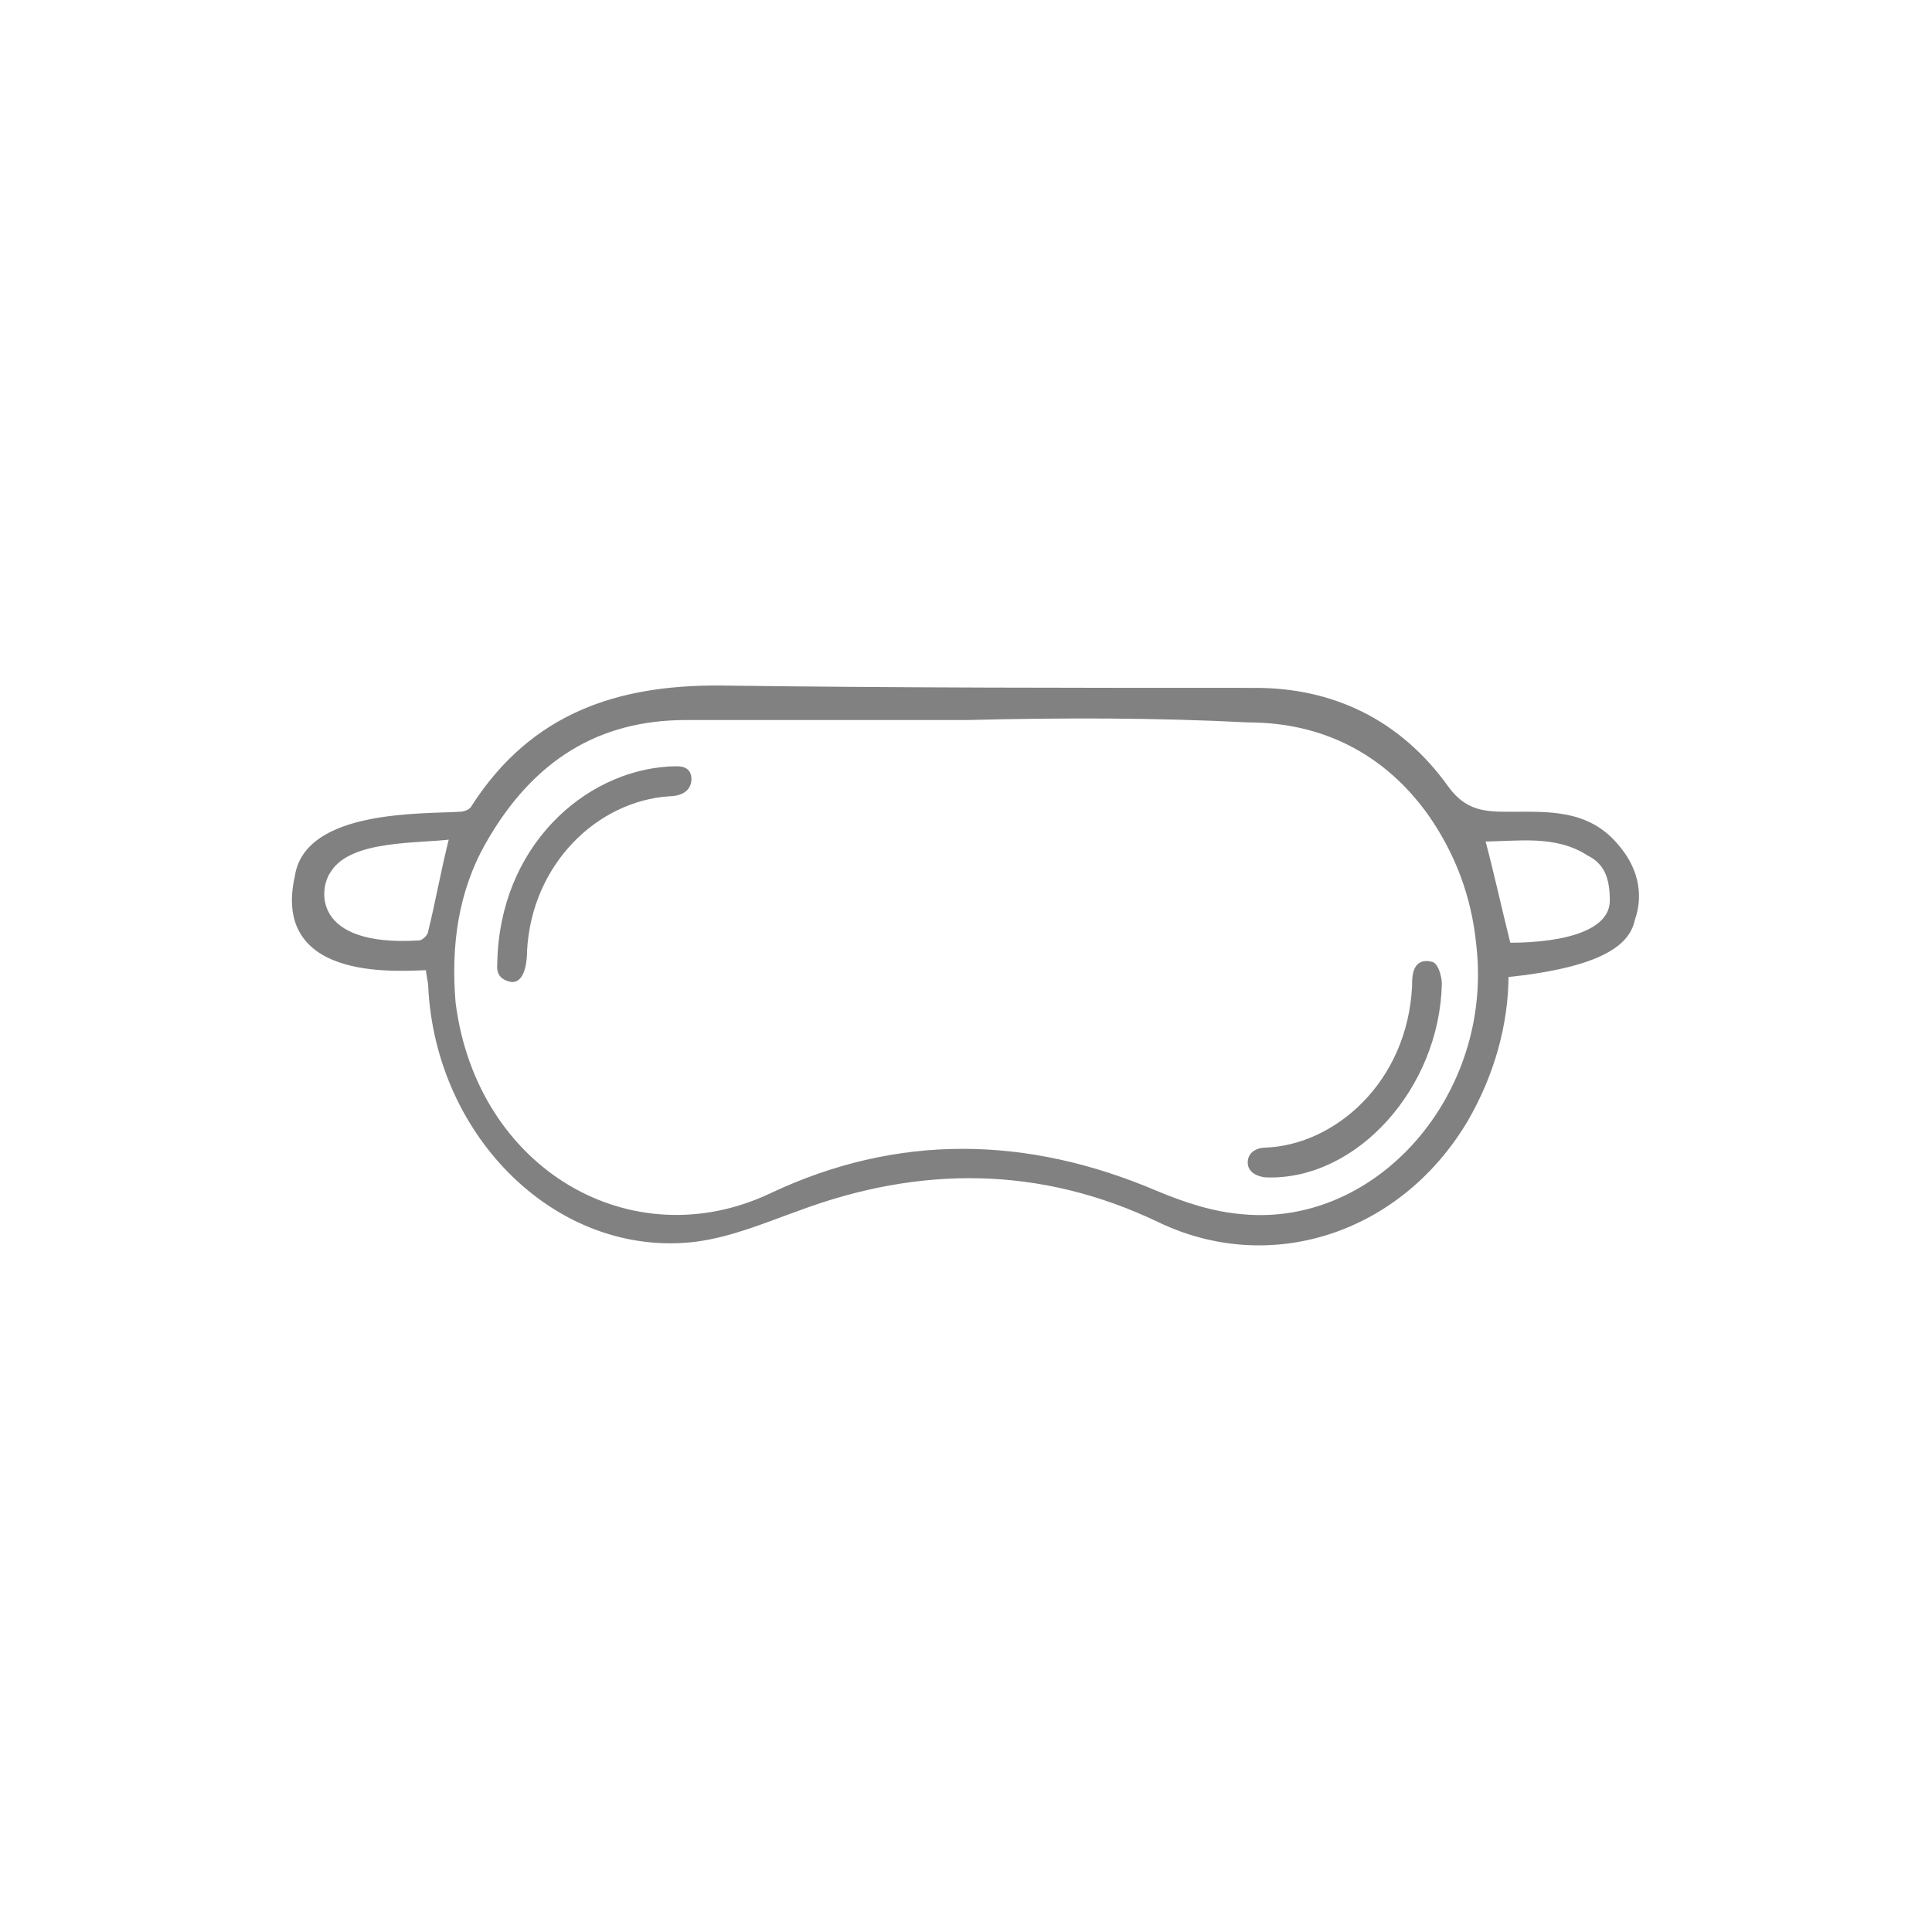 <?xml version="1.0" encoding="utf-8"?>
<!-- Generator: Adobe Illustrator 22.1.0, SVG Export Plug-In . SVG Version: 6.00 Build 0)  -->
<svg version="1.1" id="Слой_1" xmlns="http://www.w3.org/2000/svg" xmlns:xlink="http://www.w3.org/1999/xlink" x="0px" y="0px"
	 viewBox="0 0 81.1 81.1" style="enable-background:new 0 0 81.1 81.1;" xml:space="preserve">
<style type="text/css">
	.st0{fill:#818182;stroke:#818182;stroke-width:0.25;stroke-miterlimit:10;}
</style>
<g id="_x36_1nH1N_1_">
	<g>
		<g>
			<path class="st0" d="M63.2,40.9c0,2.1-0.6,4.2-1.7,6.1c-2.8,4.7-8.2,6.4-12.8,4.2c-5-2.4-10.1-2.4-15.2-0.5
				c-1.4,0.5-2.8,1.1-4.3,1.3c-5.7,0.7-10.8-4.3-11.1-10.6c0-0.2-0.1-0.5-0.1-0.8c-1,0-6.5,0.6-5.5-3.8c0.4-2.7,5.3-2.5,6.8-2.6
				c0.2,0,0.5-0.1,0.6-0.3c2.5-3.9,6.1-5,10.2-5c7.5,0.1,15.1,0.1,22.6,0.1c3.2,0,6,1.3,8,4.1c0.8,1.1,1.7,1.1,2.7,1.1
				c1.6,0,3.2-0.1,4.4,1.3c0.8,0.9,1.1,2,0.7,3.1C68.3,39.6,67.1,40.5,63.2,40.9z M40.6,30.1c-3.9,0-7.9,0-11.8,0
				c-3.7,0-6.5,1.7-8.5,5.2c-1.2,2.1-1.5,4.4-1.3,6.8c0.9,7.1,7.5,10.9,13.4,8.1c5.3-2.5,10.7-2.4,16.1-0.1c1.2,0.5,2.4,0.9,3.7,1
				c5.7,0.5,10.6-5.1,9.9-11.4c-0.2-2.1-0.9-3.9-2-5.5c-1.9-2.7-4.6-4-7.7-4C48.5,30,44.6,30,40.6,30.1z M19,35.1
				c-1.4,0.2-4.3,0-5.2,1.4c-0.6,0.8-0.8,3.4,3.8,3.1c0.2,0,0.5-0.3,0.5-0.5C18.4,37.9,18.6,36.7,19,35.1z M63.3,39.7
				c2.6,0,4.4-0.6,4.4-1.9c0-0.9-0.2-1.6-1-2c-1.4-0.9-3-0.6-4.5-0.6C62.6,36.7,62.9,38.1,63.3,39.7z"/>
		</g>
		<g>
			<path class="st0" d="M21,40.4c0.1-4.8,3.6-7.9,7.1-8.1c0.3,0,0.8-0.1,0.8,0.4c0,0.5-0.5,0.6-0.8,0.6c-3.1,0.2-5.9,2.9-6.1,6.6
				c0,0.1,0,1.2-0.5,1.2C20.9,41,21,40.6,21,40.4z"/>
		</g>
		<g>
			<path class="st0" d="M60.4,41.3c-0.1,4.3-3.5,8.1-7.2,8c-0.2,0-0.7-0.1-0.7-0.5c0-0.4,0.4-0.5,0.6-0.5c3-0.1,6.1-2.8,6.3-6.9
				c0-0.4,0-1.1,0.7-0.9C60.3,40.6,60.4,41.1,60.4,41.3z"/>
		</g>
	</g>
</g>
</svg>
